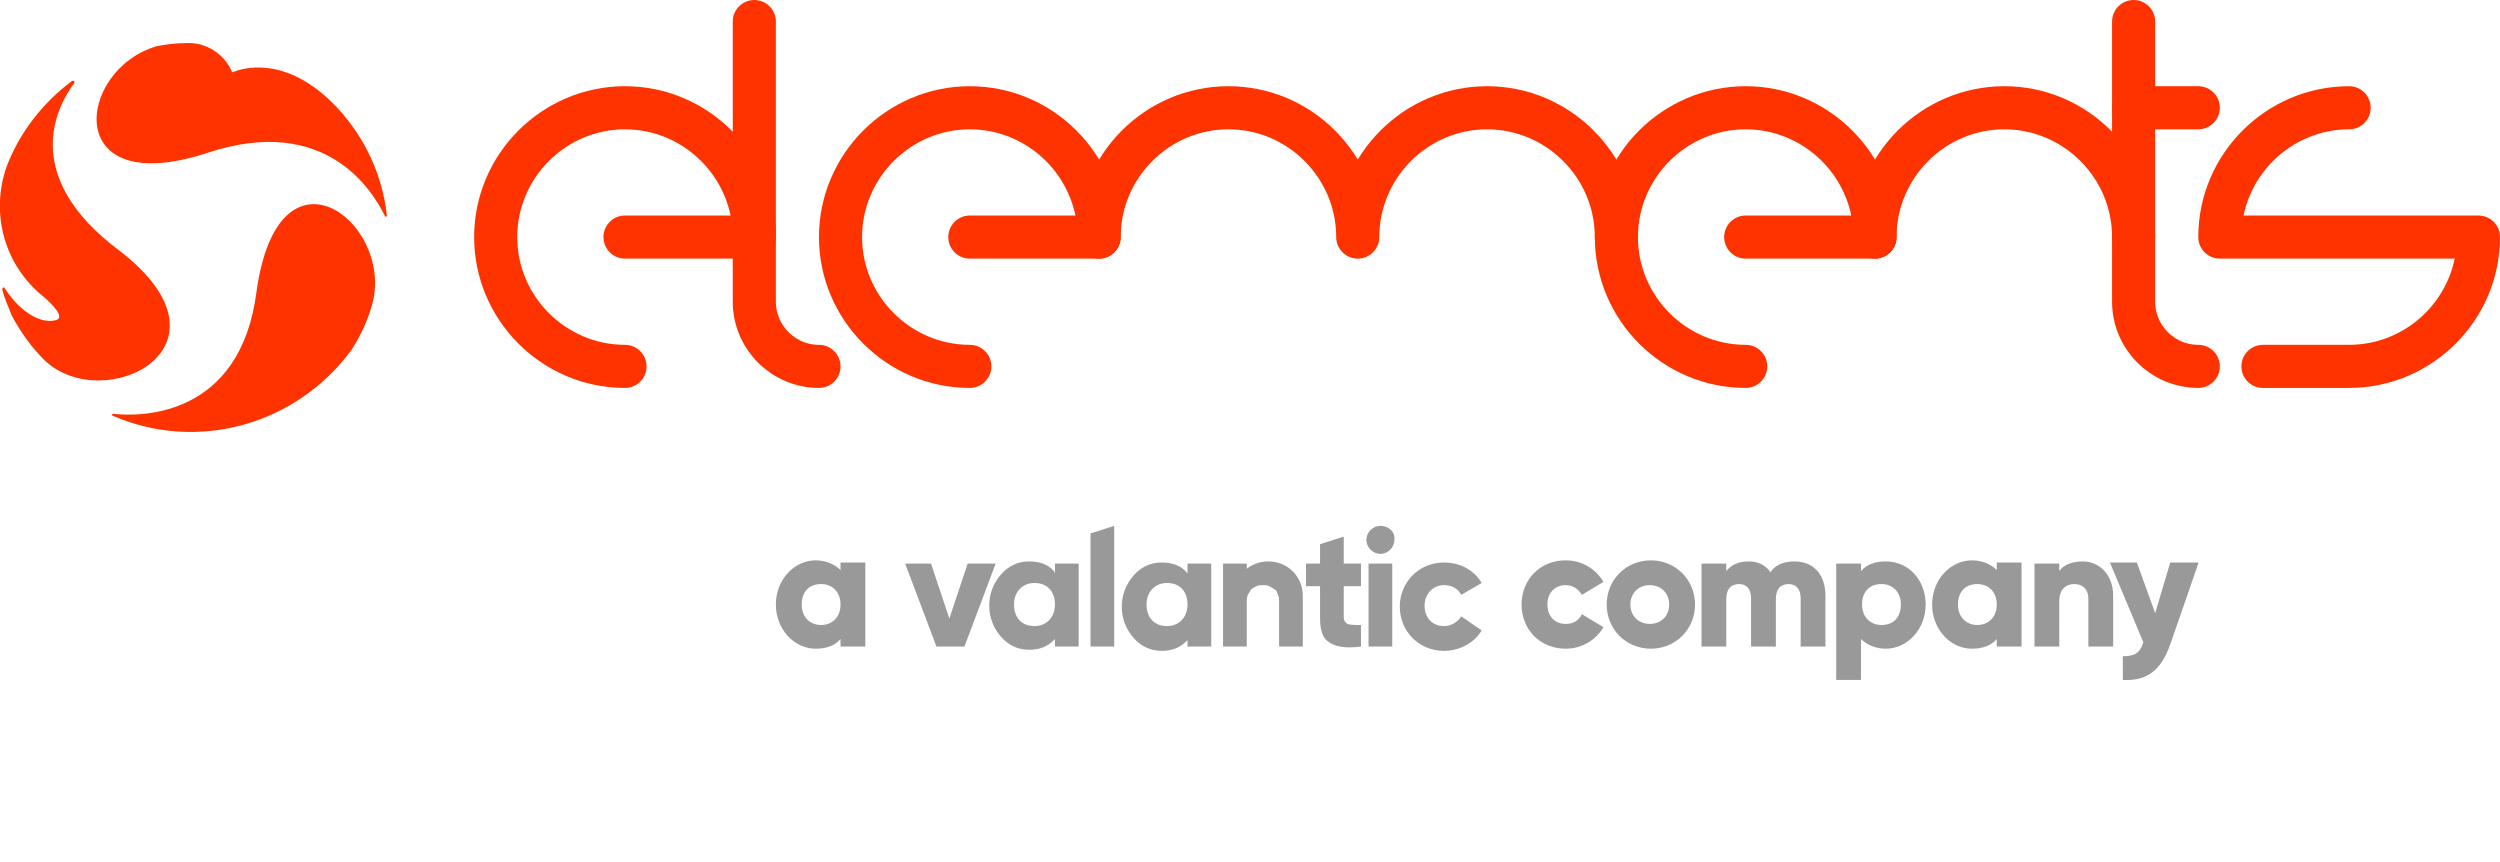 <svg version="1.1" id="svg_elements-logo" xmlns="http://www.w3.org/2000/svg" xmlns:xlink="http://www.w3.org/1999/xlink" x="0px" y="0px" viewBox="0 0 232 80" enable-background="new 0 0 232 64" xml:space="preserve" class=""><path class="cls-1" fill="none" stroke="#FF3300" stroke-width="4" stroke-linecap="round" stroke-linejoin="round" d="M58,34c-6.6,0-12-5.4-12-12&#10;&#9;s5.4-12,12-12s12,5.4,12,12H58" style="stroke-width: 4px; stroke-dashoffset: 1e-05; stroke-dasharray: none;"/><path class="cls-1" fill="none" stroke="#FF3300" stroke-width="4" stroke-linecap="round" stroke-linejoin="round" d="M76,34c-3.3,0-6-2.7-6-6V2" style="stroke-width: 4px; stroke-dashoffset: 1e-05; stroke-dasharray: none;"/><path class="cls-1" fill="none" stroke="#FF3300" stroke-width="4" stroke-linecap="round" stroke-linejoin="round" d="M90,34c-6.6,0-12-5.4-12-12&#10;&#9;s5.4-12,12-12s12,5.4,12,12H90" style="stroke-width: 4px; stroke-dashoffset: 1e-05; stroke-dasharray: none;"/><path class="cls-1" fill="none" stroke="#FF3300" stroke-width="4" stroke-linecap="round" stroke-linejoin="round" d="M102,22c0-6.6,5.4-12,12-12&#10;&#9;s12,5.4,12,12c0-6.6,5.4-12,12-12s12,5.4,12,12" style="stroke-width: 4px; stroke-dashoffset: 1e-05; stroke-dasharray: none;"/><path class="cls-1" fill="none" stroke="#FF3300" stroke-width="4" stroke-linecap="round" stroke-linejoin="round" d="M162,34&#10;&#9;c-6.6,0-12-5.4-12-12s5.4-12,12-12s12,5.4,12,12h-12" style="stroke-width: 4px; stroke-dashoffset: 1e-05; stroke-dasharray: none;"/><path class="cls-1" fill="none" stroke="#FF3300" stroke-width="4" stroke-linecap="round" stroke-linejoin="round" d="M174,22c0-6.6,5.4-12,12-12&#10;&#9;s12,5.4,12,12" style="stroke-width: 4px; stroke-dashoffset: 1e-05; stroke-dasharray: none;"/><path class="cls-1" fill="none" stroke="#FF3300" stroke-width="4" stroke-linecap="round" stroke-linejoin="round" d="M204,34c-3.3,0-6-2.7-6-6V2&#10;&#9;" style="stroke-width: 4px; stroke-dashoffset: 1e-05; stroke-dasharray: none;"/><path class="cls-1" fill="none" stroke="#FF3300" stroke-width="4" stroke-linecap="round" stroke-linejoin="round" d="M204,10h-6" style="stroke-width: 4px; stroke-dashoffset: 1e-05; stroke-dasharray: none;"/><path class="cls-1" fill="none" stroke="#FF3300" stroke-width="4" stroke-linecap="round" stroke-linejoin="round" d="M218,10&#10;&#9;c-6.6,0-12,5.4-12,12h24c0,6.6-5.4,12-12,12h-8" style="stroke-width: 4px; stroke-dashoffset: 1e-05; stroke-dasharray: none;"/><path class="cls-2" fill="#FF3300" d="M11,23.2c-9.3-7-5.6-13.5-4.1-15.5l0,0c0,0,0,0,0-0.1c0-0.1,0-0.1-0.1-0.1H6.7l0,0c-2.7,2-4.9,4.8-6.1,8&#10;&#9;c-1.5,4.3-0.2,9.1,3.4,12c0,0,2.3,1.9,1.2,2.2c-0.9,0.3-2.9-0.1-4.8-3l0,0c0,0-0.1-0.1-0.1,0c0,0-0.1,0.1-0.1,0.1l0,0l0,0&#10;&#9;c0.2,0.9,0.6,1.7,0.9,2.5c0.8,1.5,1.8,2.9,3,4.1C9.6,38.7,22.8,32.2,11,23.2z"/><path class="cls-2" fill="#FF3300" d="M23.8,27.1c-1.5,11.6-10.7,11.6-13.3,11.3l0,0c-0.1,0-0.1,0.1-0.1,0.1c0,0,0,0.1,0.1,0.1&#10;&#9;c7.9,3.4,17,0.8,22.1-6.1c0.9-1.4,1.6-2.9,2-4.5C36.4,20.5,25.8,12.5,23.8,27.1z"/><path class="cls-2" fill="#FF3300" d="M35.9,20L35.9,20c-0.4-3.7-2-7.2-4.6-10c-4.8-5.1-9-3.6-9.7-3.3l0,0c0,0-0.1,0-0.1-0.1l0,0&#10;&#9;C20.8,5,19.1,3.9,17.3,4c-0.9,0-1.9,0.1-2.8,0.3c-7.4,2.2-8.8,14.3,4.7,9.9c11.1-3.7,15.4,3.6,16.5,5.8c0,0.1,0,0.1,0.1,0.1&#10;&#9;C35.8,20.1,35.9,20.1,35.9,20L35.9,20z"/><path class="cls-3" fill="#999999" d="M80.3,52.3V60H78v-0.7c-0.5,0.6-1.3,0.9-2.3,0.9c-2,0-3.7-1.8-3.7-4.1c0-2.3,1.7-4.1,3.7-4.1c1,0,1.8,0.4,2.3,0.9v-0.7H80.3&#10;&#9;z M78,56.1c0-1.2-0.8-1.9-1.8-1.9c-1.1,0-1.8,0.7-1.8,1.9c0,1.2,0.8,1.9,1.8,1.9C77.2,58,78,57.3,78,56.1z M141.2,56.1&#10;&#9;c0-2.3,1.7-4.1,4.1-4.1c1.5,0,2.8,0.8,3.5,2l-2,1.2c-0.3-0.5-0.8-0.9-1.5-0.9c-1,0-1.7,0.7-1.7,1.8c0,1.1,0.7,1.8,1.7,1.8&#10;&#9;c0.7,0,1.2-0.3,1.5-0.9l2,1.2c-0.7,1.2-2,2-3.5,2C142.9,60.2,141.2,58.4,141.2,56.1z M149.1,56.1c0-2.3,1.8-4.1,4.1-4.1&#10;&#9;c2.3,0,4.1,1.8,4.1,4.1c0,2.3-1.8,4.1-4.1,4.1C150.9,60.2,149.1,58.4,149.1,56.1z M154.9,56.1c0-1.1-0.8-1.8-1.8-1.8&#10;&#9;s-1.8,0.7-1.8,1.8c0,1.1,0.8,1.8,1.8,1.8S154.9,57.2,154.9,56.1z M169.4,55.3V60h-2.3v-4.5c0-0.8-0.4-1.3-1.1-1.3&#10;&#9;c-0.8,0-1.2,0.5-1.2,1.4V60h-2.3v-4.5c0-0.8-0.4-1.3-1.1-1.3c-0.8,0-1.2,0.5-1.2,1.4V60h-2.3v-7.7h2.3V53c0.4-0.5,1-0.9,2.1-0.9&#10;&#9;c0.9,0,1.6,0.4,2,1c0.4-0.6,1.1-1,2.2-1C168.3,52.1,169.4,53.3,169.4,55.3z M178.7,56.1c0,2.3-1.7,4.1-3.7,4.1c-1,0-1.8-0.4-2.3-0.9&#10;&#9;v3.8h-2.3V52.3h2.3V53c0.5-0.6,1.3-0.9,2.3-0.9C177.1,52.1,178.7,53.8,178.7,56.1z M176.4,56.1c0-1.2-0.8-1.9-1.8-1.9&#10;&#9;c-1.1,0-1.8,0.7-1.8,1.9c0,1.2,0.8,1.9,1.8,1.9C175.7,58,176.4,57.3,176.4,56.1z M187.6,52.3V60h-2.3v-0.7c-0.5,0.6-1.3,0.9-2.3,0.9&#10;&#9;c-2,0-3.7-1.8-3.7-4.1c0-2.3,1.7-4.1,3.7-4.1c1,0,1.8,0.4,2.3,0.9v-0.7H187.6z M185.3,56.1c0-1.2-0.8-1.9-1.8-1.9&#10;&#9;c-1.1,0-1.8,0.7-1.8,1.9c0,1.2,0.8,1.9,1.8,1.9C184.5,58,185.3,57.3,185.3,56.1z M196.1,55.3V60h-2.3v-4.4c0-1-0.6-1.4-1.3-1.4&#10;&#9;c-0.8,0-1.4,0.5-1.4,1.6V60h-2.3v-7.7h2.3V53c0.4-0.6,1.2-0.9,2.2-0.9C194.7,52.1,196.1,53.2,196.1,55.3z M204,52.3l-2.6,7.5&#10;&#9;c-0.9,2.5-2.2,3.4-4.4,3.3v-2.2c1.1,0,1.6-0.3,1.9-1.3l-3.1-7.4h2.5l1.7,4.7l1.4-4.7H204z M89.8,52.3l-1.7,5.1l-1.7-5.1H84l2.9,7.7&#10;&#9;h2.6l2.9-7.7H89.8z M97.9,53.2L97.8,53c-0.5-0.6-1.3-0.9-2.3-0.9c-1,0-1.9,0.4-2.6,1.2c-0.7,0.8-1.1,1.8-1.1,2.9&#10;&#9;c0,1.1,0.4,2.1,1.1,2.9c0.7,0.8,1.6,1.2,2.6,1.2c1,0,1.7-0.3,2.3-0.9l0.1-0.1V60h2.2v-7.7h-2.2L97.9,53.2L97.9,53.2z M96,58.1&#10;&#9;c-1.2,0-1.9-0.8-1.9-2c0-1.2,0.8-2,1.9-2c1.2,0,1.9,0.8,1.9,2C97.9,57.3,97.1,58.1,96,58.1z M110.2,53.2l-0.1-0.1&#10;&#9;c-0.5-0.6-1.3-0.9-2.3-0.9c-1,0-1.9,0.4-2.6,1.2c-0.7,0.8-1.1,1.8-1.1,2.9c0,1.1,0.4,2.1,1.1,2.9c0.7,0.8,1.6,1.2,2.6,1.2&#10;&#9;c1,0,1.7-0.3,2.3-0.9l0.1-0.1V60h2.2v-7.7h-2.2L110.2,53.2L110.2,53.2z M108.3,58.1c-1.2,0-1.9-0.8-1.9-2c0-1.2,0.8-2,1.9-2&#10;&#9;c1.2,0,1.9,0.8,1.9,2C110.2,57.3,109.4,58.1,108.3,58.1z M124.7,49.8l-2.2,0.7v1.8h-1.3v2.1h1.3v2.9c0,1.1,0.2,1.8,0.7,2.2&#10;&#9;c0.6,0.5,1.6,0.7,3.1,0.5v-2c-0.7,0-1.2,0-1.4-0.2c-0.1-0.1-0.2-0.3-0.2-0.5v-2.9h1.6v-2.1h-1.6V49.8z M127,60h2.2v-7.7H127V60z&#10;&#9; M128.1,48.8c-0.7,0-1.3,0.6-1.3,1.3c0,0.7,0.6,1.3,1.3,1.3c0.7,0,1.3-0.6,1.3-1.3C129.5,49.4,128.9,48.8,128.1,48.8L128.1,48.8z&#10;&#9; M135.6,57.2c-0.3,0.5-0.9,0.9-1.6,0.9c-1.1,0-1.8-0.8-1.8-1.9c0-1.1,0.8-1.9,1.8-1.9c0.7,0,1.3,0.3,1.6,0.9l1.9-1.1&#10;&#9;c-0.7-1.2-2-1.9-3.5-1.9c-2.3,0-4.1,1.8-4.1,4.1c0,2.3,1.8,4.1,4.1,4.1c1.4,0,2.8-0.7,3.5-1.9L135.6,57.2z M101.2,60h2.2V48.8&#10;&#9;l-2.2,0.7V60z M117.7,52.1c-0.7,0-1.3,0.2-1.9,0.6l-0.1,0.1v-0.5h-2.2V60h2.2v-4.2c0-0.2,0-0.4,0.1-0.6s0.2-0.3,0.3-0.5&#10;&#9;c0.1-0.1,0.3-0.2,0.5-0.3s0.4-0.1,0.6-0.1c0.2,0,0.4,0,0.6,0.1c0.2,0.1,0.3,0.2,0.5,0.3s0.2,0.3,0.3,0.5c0.1,0.2,0.1,0.4,0.1,0.6V60&#10;&#9;h2.2v-4.7C120.9,53.5,119.5,52.1,117.7,52.1L117.7,52.1z" style="opacity: 1;"/></svg>